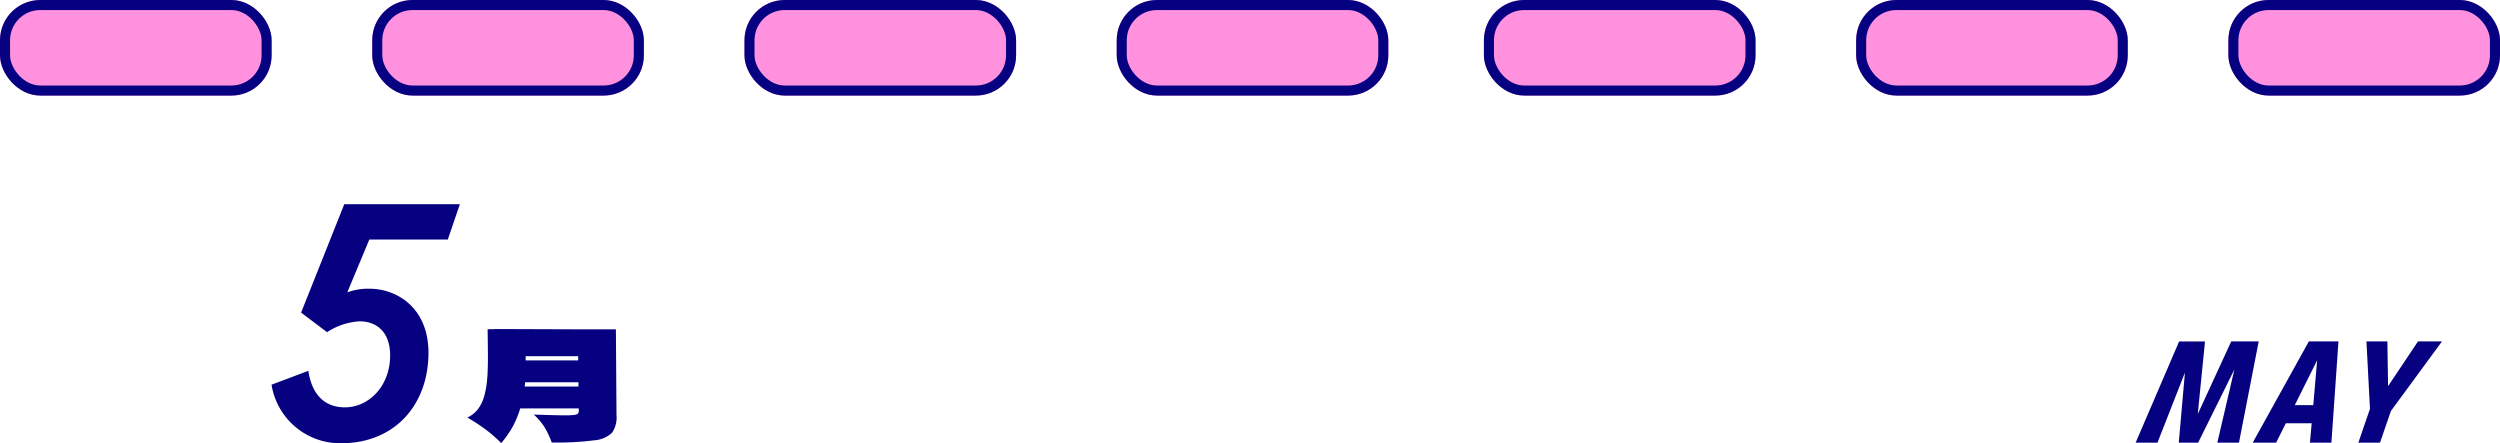 <svg xmlns="http://www.w3.org/2000/svg" width="497" height="88.12" viewBox="0 0 497 88.12">
  <g id="グループ_92839" data-name="グループ 92839" transform="translate(-172 -8026)">
    <path id="パス_140872" data-name="パス 140872" d="M-45.08-5.7l1.435-14.42H-48.79L-57.435,0h4.34l5.46-13.93L-48.86,0h3.85l7.21-14.56L-41.195,0h4.305l3.92-20.125h-5.46ZM-34.16,0h4.655l1.925-3.85h5.145L-22.785,0h4.27l1.4-20.125H-23Zm12.81-16.38-.77,8.925H-25.8ZM-8.855,0l2.17-6.3L3.465-20.125H-1.3l-5.95,8.89-.14-8.89H-11.55l.7,13.4L-13.16,0Z" transform="translate(654 8114)" fill="#060180"/>
    <path id="パス_140870" data-name="パス 140870" d="M18.42-41.4H-4.56l-8.58,21.54,5.16,3.9A13.1,13.1,0,0,1-1.5-18.12c3.24,0,6.06,1.98,6.06,6.78,0,6.06-4.2,10.32-9,10.32-3.9,0-6.54-2.4-7.26-7.26l-7.32,2.76A13.828,13.828,0,0,0-5.22,6.12c10.86,0,17.4-7.8,17.4-18,0-8.94-6.3-12.72-11.7-12.72a11.9,11.9,0,0,0-4.44.72L.42-34.38h15.6Z" transform="translate(245 8108)" fill="#060180"/>
    <path id="パス_140871" data-name="パス 140871" d="M28.56-5.46A5.381,5.381,0,0,1,27.7-2a5.681,5.681,0,0,1-3.54,1.53A58.364,58.364,0,0,1,15.69-.03a19.177,19.177,0,0,0-1.38-2.955A12.311,12.311,0,0,0,12.12-5.58q4.74.15,6.12.15a14.4,14.4,0,0,0,1.935-.09,1.264,1.264,0,0,0,.735-.27.942.942,0,0,0,.15-.6v-.42H9.42A19.175,19.175,0,0,1,7.95-3.225,20.024,20.024,0,0,1,5.64.09,27.335,27.335,0,0,0,2.715-2.49,34.749,34.749,0,0,0-1.08-4.98,6.148,6.148,0,0,0,.99-6.63,7.434,7.434,0,0,0,2.22-9.12a16.89,16.89,0,0,0,.615-3.345Q3-14.31,3-16.89q0-1.59-.06-5.67H4.32v-.03l16.56.06h7.56ZM10.5-16.35H20.94v-.84H10.5ZM21-11.16V-12H10.38a8.127,8.127,0,0,1-.06.84Z" transform="translate(266 8114)" fill="#060180"/>
    <g id="グループ_92350" data-name="グループ 92350" transform="translate(2)">
      <g id="長方形_34071" data-name="長方形 34071" transform="translate(613 8026)" fill="#ff91df" stroke="#060180" stroke-width="2">
        <rect width="54" height="19" rx="8" stroke="none"/>
        <rect x="1" y="1" width="52" height="17" rx="7" fill="none"/>
      </g>
      <g id="長方形_34074" data-name="長方形 34074" transform="translate(465 8026)" fill="#ff91df" stroke="#060180" stroke-width="2">
        <rect width="54" height="19" rx="8" stroke="none"/>
        <rect x="1" y="1" width="52" height="17" rx="7" fill="none"/>
      </g>
      <g id="長方形_34076" data-name="長方形 34076" transform="translate(318 8026)" fill="#ff91df" stroke="#060180" stroke-width="2">
        <rect width="54" height="19" rx="8" stroke="none"/>
        <rect x="1" y="1" width="52" height="17" rx="7" fill="none"/>
      </g>
      <g id="長方形_34072" data-name="長方形 34072" transform="translate(539 8026)" fill="#ff91df" stroke="#060180" stroke-width="2">
        <rect width="54" height="19" rx="8" stroke="none"/>
        <rect x="1" y="1" width="52" height="17" rx="7" fill="none"/>
      </g>
      <g id="長方形_34073" data-name="長方形 34073" transform="translate(392 8026)" fill="#ff91df" stroke="#060180" stroke-width="2">
        <rect width="54" height="19" rx="8" stroke="none"/>
        <rect x="1" y="1" width="52" height="17" rx="7" fill="none"/>
      </g>
      <g id="長方形_34075" data-name="長方形 34075" transform="translate(244 8026)" fill="#ff91df" stroke="#060180" stroke-width="2">
        <rect width="54" height="19" rx="8" stroke="none"/>
        <rect x="1" y="1" width="52" height="17" rx="7" fill="none"/>
      </g>
      <g id="長方形_34077" data-name="長方形 34077" transform="translate(170 8026)" fill="#ff91df" stroke="#060180" stroke-width="2">
        <rect width="54" height="19" rx="8" stroke="none"/>
        <rect x="1" y="1" width="52" height="17" rx="7" fill="none"/>
      </g>
    </g>
  </g>
</svg>
